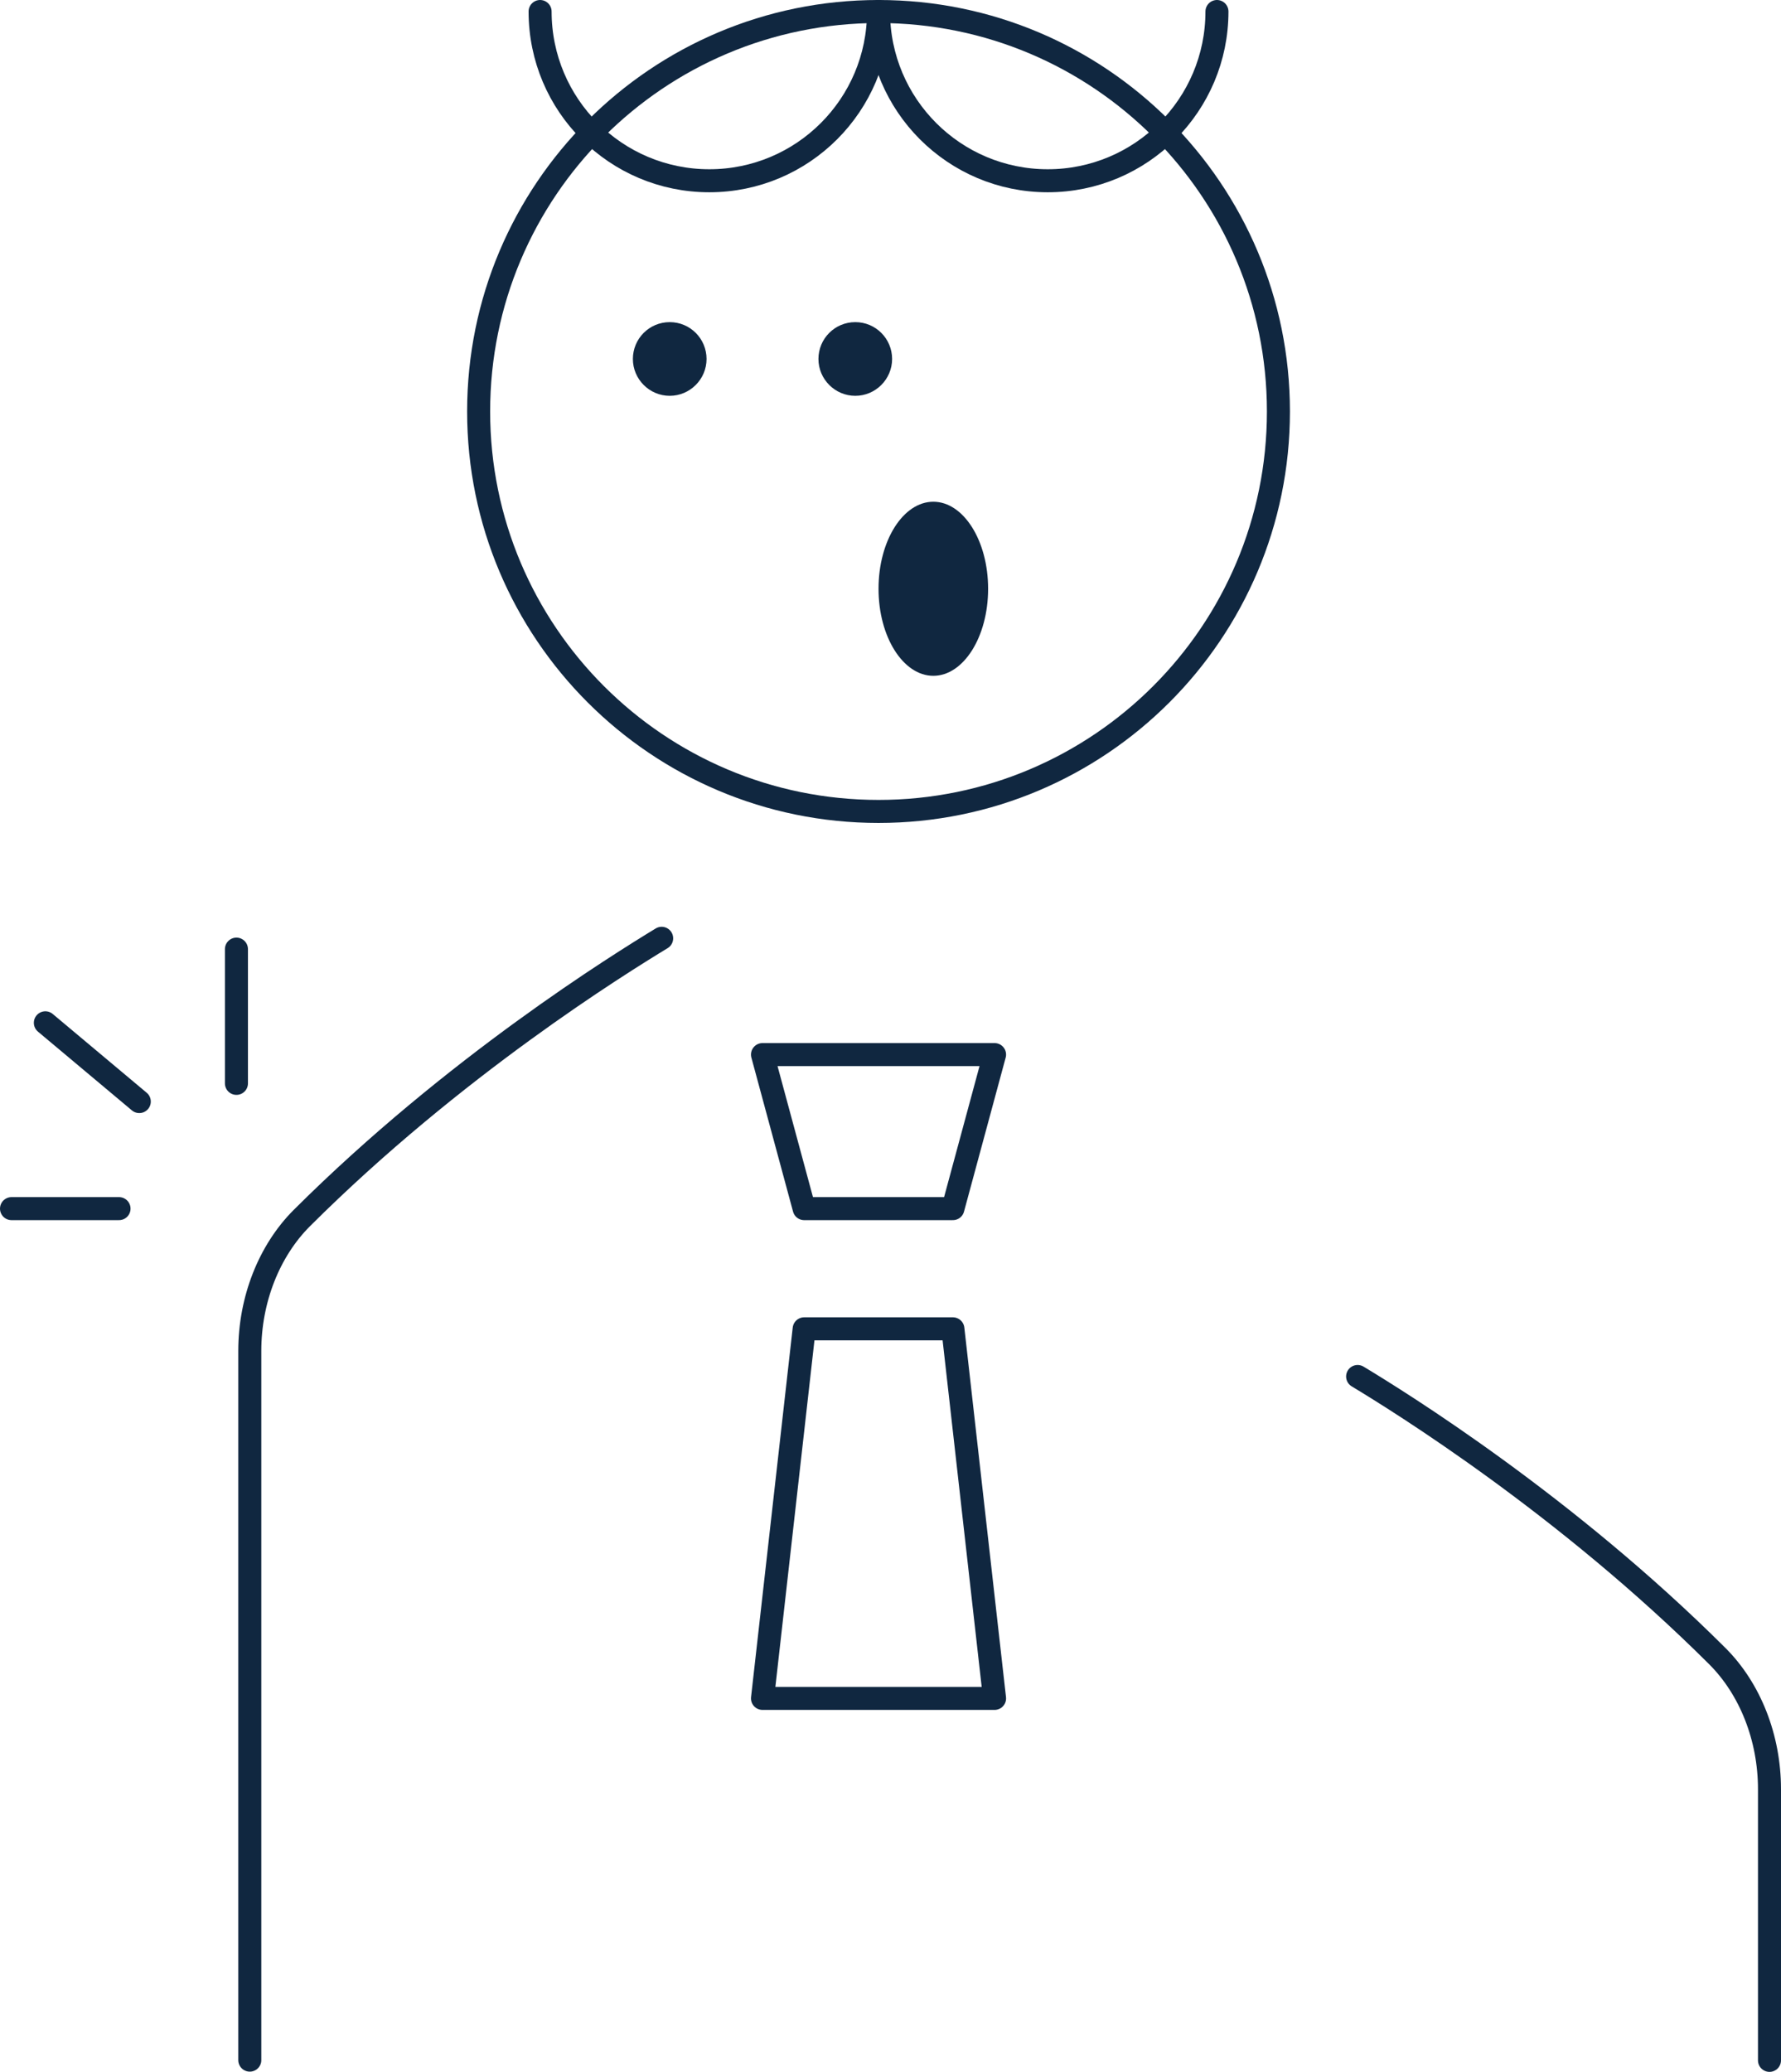 <?xml version="1.0" encoding="UTF-8"?><svg id="_レイヤー_2" xmlns="http://www.w3.org/2000/svg" viewBox="0 0 77.36 89.97"><defs><style>.cls-1{stroke-linecap:round;stroke-linejoin:round;}.cls-1,.cls-2{fill:none;stroke:#102740;}.cls-3{fill:#102740;}.cls-2{stroke-miterlimit:10;}</style></defs><g id="_レイヤー_1-2"><g><path class="cls-2" d="M55.53,17.87c0,9.59-7.78,17.37-17.37,17.37s-17.37-7.78-17.37-17.37S28.56,.5,38.16,.5s17.37,7.78,17.37,17.37Z"/><path class="cls-1" d="M10.85,89.47v-30.8c0-2.23,.84-4.35,2.26-5.77,6.6-6.58,13.79-11.03,15.63-12.15"/><path class="cls-1" d="M58.97,59.78c1.84,1.11,9.03,5.57,15.63,12.15,1.42,1.42,2.26,3.54,2.26,5.77v11.78"/><polygon class="cls-1" points="34.93 52.49 41.39 52.49 43.2 45.8 33.12 45.8 34.93 52.49"/><polygon class="cls-1" points="34.93 57.71 41.39 57.71 43.2 73.76 33.12 73.76 34.93 57.71"/><path class="cls-3" d="M27.49,15.59c0-.88,.71-1.6,1.6-1.6s1.6,.72,1.6,1.6-.72,1.6-1.6,1.6-1.6-.72-1.6-1.6"/><path class="cls-3" d="M35.55,15.59c0-.88,.71-1.6,1.6-1.6s1.6,.72,1.6,1.6-.72,1.6-1.6,1.6-1.6-.72-1.6-1.6"/><path class="cls-3" d="M38.16,25.57c0-2.09,1.07-3.78,2.38-3.78s2.38,1.69,2.38,3.78-1.07,3.78-2.38,3.78-2.38-1.69-2.38-3.78"/><path class="cls-1" d="M38.16,.5c0,4.06-3.29,7.35-7.35,7.35s-7.35-3.29-7.35-7.35"/><path class="cls-1" d="M52.86,.5c0,4.06-3.29,7.35-7.35,7.35s-7.35-3.29-7.35-7.35"/><line class="cls-1" x1="10.27" y1="47.05" x2="10.27" y2="41.22"/><line class="cls-1" x1="6.05" y1="47.84" x2="1.97" y2="44.42"/><line class="cls-1" x1="5.17" y1="52.49" x2=".5" y2="52.49"/></g></g></svg>